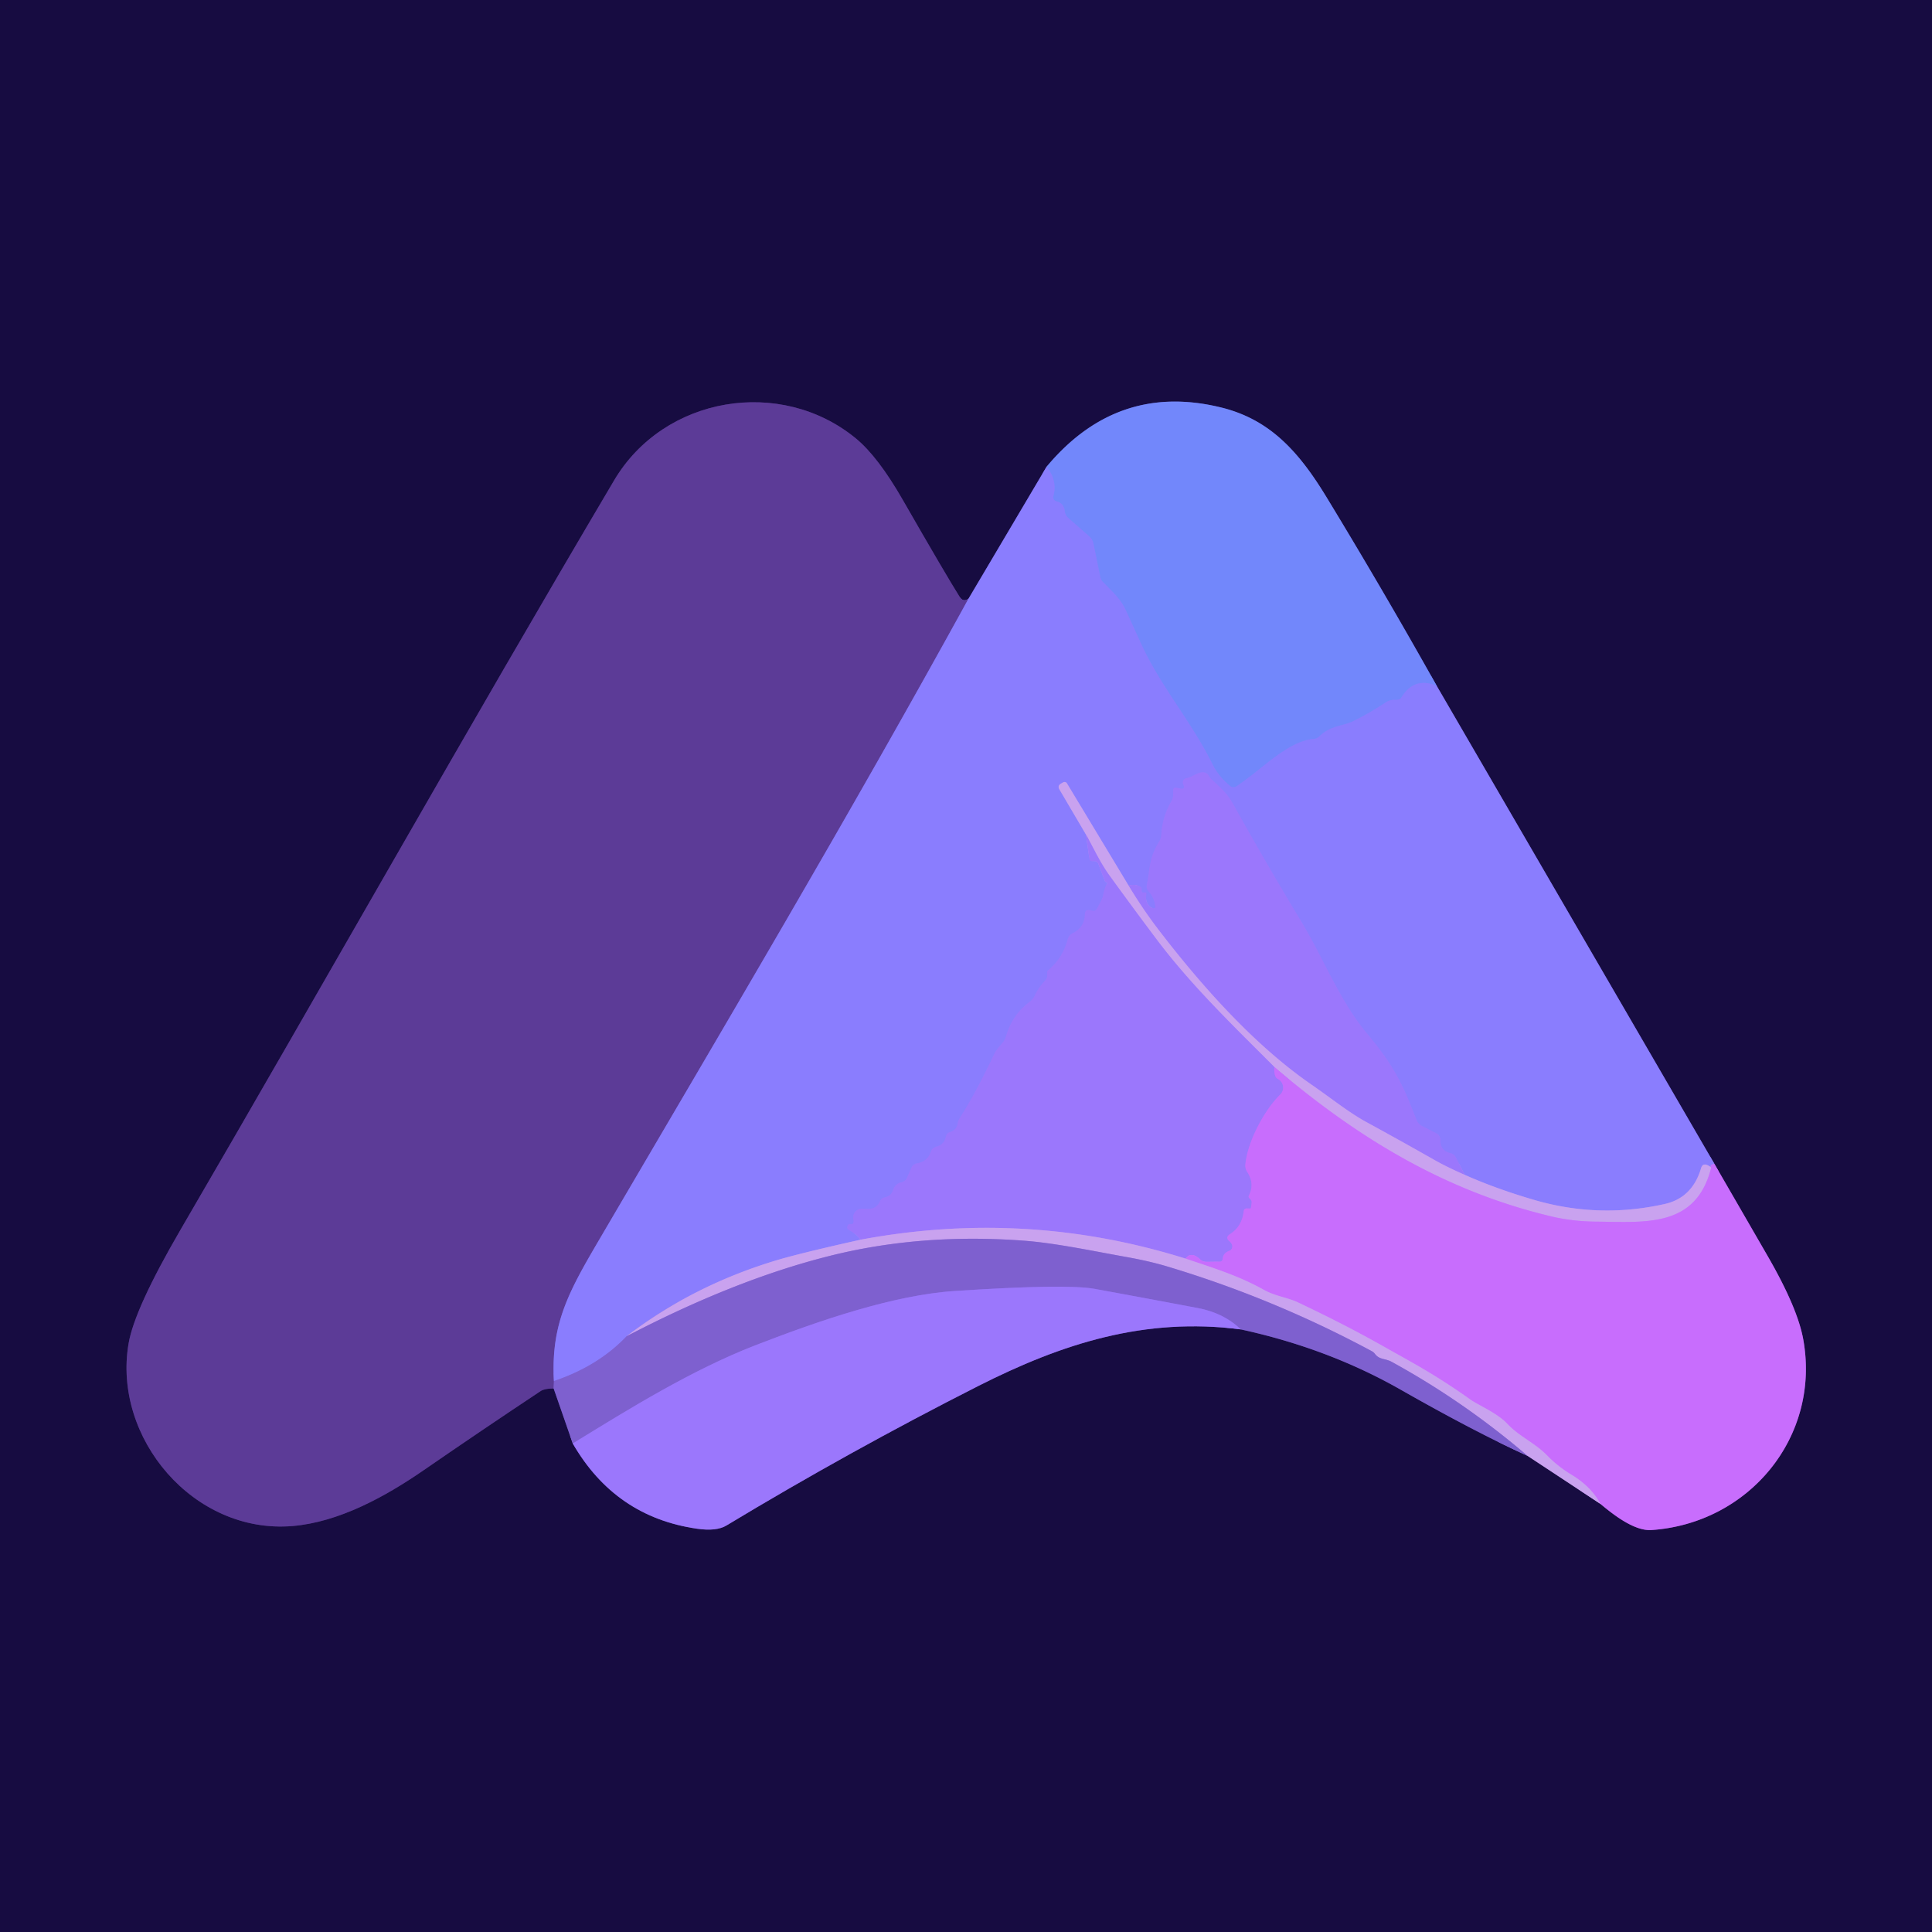 <?xml version="1.0" encoding="UTF-8" standalone="no"?>
<!DOCTYPE svg PUBLIC "-//W3C//DTD SVG 1.1//EN" "http://www.w3.org/Graphics/SVG/1.1/DTD/svg11.dtd">
<svg xmlns="http://www.w3.org/2000/svg" version="1.1" viewBox="0.00 0.00 246.00 246.00">
<g stroke-width="2.00" fill="none" stroke-linecap="butt">
<path stroke="#4b3688" vector-effect="non-scaling-stroke" d="
  M 70.49 176.78
  L 72.93 183.80"
/>
<path stroke="#59429f" vector-effect="non-scaling-stroke" d="
  M 72.93 183.80
  Q 78.33 193.15 88.75 194.65
  Q 91.23 195.01 92.50 194.24
  Q 108.19 184.78 124.52 176.50
  C 135.27 171.05 145.76 167.70 157.98 169.27"
/>
<path stroke="#4b3688" vector-effect="non-scaling-stroke" d="
  M 157.98 169.27
  Q 169.08 171.68 178.30 176.92
  Q 187.76 182.31 194.51 185.38"
/>
<path stroke="#705798" vector-effect="non-scaling-stroke" d="
  M 194.51 185.38
  L 203.78 191.49"
/>
<path stroke="#703d9f" vector-effect="non-scaling-stroke" d="
  M 203.78 191.49
  C 205.31 192.77 208.06 194.97 210.27 194.82
  C 222.67 193.98 231.81 183.01 229.62 170.62
  Q 228.92 166.59 225.08 159.94
  Q 221.68 154.05 218.29 148.19"
/>
<path stroke="#5145a0" vector-effect="non-scaling-stroke" d="
  M 218.29 148.19
  L 182.95 87.35"
/>
<path stroke="#454a9e" vector-effect="non-scaling-stroke" d="
  M 182.95 87.35
  Q 176.07 75.08 168.89 63.28
  C 165.38 57.51 161.71 53.43 155.55 51.90
  Q 142.29 48.61 133.26 59.43"
/>
<path stroke="#5145a0" vector-effect="non-scaling-stroke" d="
  M 133.26 59.43
  L 123.32 76.23"
/>
<path stroke="#3a246c" vector-effect="non-scaling-stroke" d="
  M 123.32 76.23
  Q 122.64 76.71 122.22 76.04
  Q 120.45 73.23 114.95 63.65
  Q 111.78 58.12 108.95 55.80
  C 99.42 47.99 84.55 50.40 78.18 61.19
  C 59.49 92.79 41.50 124.81 23.01 156.54
  Q 17.12 166.65 16.37 171.08
  C 14.32 183.08 24.63 195.36 37.25 194.31
  C 43.13 193.81 48.99 190.62 53.96 187.19
  Q 61.37 182.08 68.86 177.11
  Q 69.32 176.81 70.49 176.78"
/>
<path stroke="#735ccb" vector-effect="non-scaling-stroke" d="
  M 123.32 76.23
  C 108.11 103.92 91.91 131.21 75.93 158.48
  C 72.25 164.76 70.14 168.84 70.53 175.85"
/>
<path stroke="#6d4eb3" vector-effect="non-scaling-stroke" d="
  M 70.53 175.85
  L 70.49 176.78"
/>
<path stroke="#8d6ce6" vector-effect="non-scaling-stroke" d="
  M 157.98 169.27
  Q 155.84 167.18 152.50 166.55
  Q 145.94 165.31 139.38 164.11
  Q 135.77 163.45 121.61 164.38
  C 113.79 164.89 104.37 168.12 96.09 171.33
  C 88.07 174.46 80.29 179.27 72.93 183.80"
/>
<path stroke="#a975fe" vector-effect="non-scaling-stroke" d="
  M 218.29 148.19
  Q 217.61 148.36 217.89 148.66"
/>
<path stroke="#aa90f7" vector-effect="non-scaling-stroke" d="
  M 217.89 148.66
  Q 216.86 147.86 216.60 148.74
  Q 215.48 152.53 211.95 153.31
  Q 203.51 155.20 195.22 152.75
  Q 190.46 151.35 186.52 149.60"
/>
<path stroke="#937afd" vector-effect="non-scaling-stroke" d="
  M 186.52 149.60
  L 185.35 147.34
  Q 185.14 146.94 184.70 146.84
  Q 183.39 146.54 183.41 145.19
  A 0.98 0.95 -76.4 0 0 182.89 144.31
  L 181.04 143.36
  Q 180.58 143.13 180.39 142.65
  C 178.76 138.55 177.80 136.04 174.13 131.69
  C 170.63 127.54 168.50 122.01 165.74 117.43
  Q 161.21 109.93 156.96 102.29
  Q 156.14 100.81 154.29 99.27
  Q 154.07 99.09 153.94 98.83
  Q 153.72 98.39 153.25 98.34
  C 152.58 98.27 151.78 98.96 151.01 99.11
  Q 150.77 99.16 150.66 99.39
  Q 150.56 99.63 150.68 99.91
  Q 150.95 100.55 150.27 100.41
  L 149.82 100.31
  Q 149.38 100.22 149.38 100.67
  L 149.38 101.19
  Q 149.38 101.65 149.14 102.05
  Q 148.00 104.01 147.87 106.30
  Q 147.84 106.77 147.59 107.18
  C 146.32 109.20 146.46 110.43 146.03 112.69
  Q 145.94 113.15 146.26 113.50
  Q 146.97 114.28 147.11 115.41
  Q 147.14 115.66 146.90 115.64
  Q 146.58 115.62 146.37 115.40
  Q 145.79 114.80 145.96 113.86
  Q 146.01 113.63 145.77 113.63
  Q 145.63 113.63 145.50 113.63
  Q 145.37 113.63 145.37 113.50
  Q 145.37 113.37 145.37 113.25
  Q 145.37 112.96 145.10 112.84
  Q 144.41 112.54 143.70 112.76"
/>
<path stroke="#aa90f7" vector-effect="non-scaling-stroke" d="
  M 143.70 112.76
  L 135.85 99.74
  A 0.36 0.36 0.0 0 0 135.37 99.62
  L 135.11 99.77
  Q 134.62 100.04 134.90 100.52
  L 138.27 106.25"
/>
<path stroke="#937afd" vector-effect="non-scaling-stroke" d="
  M 138.27 106.25
  L 138.72 109.38
  Q 138.76 109.63 139.01 109.63
  Q 139.16 109.64 139.33 109.64
  A 0.54 0.54 0.0 0 1 139.86 109.99
  L 140.66 112.11
  Q 140.71 112.26 140.76 112.28
  Q 140.90 112.35 141.02 112.37
  Q 141.06 112.37 140.98 112.50
  Q 140.63 113.04 140.51 113.79
  Q 140.43 114.25 140.22 114.67
  L 139.70 115.67
  Q 139.50 116.06 139.07 115.96
  L 138.81 115.90
  Q 138.16 115.75 138.14 116.42
  Q 138.09 118.08 136.62 118.81
  Q 136.10 119.06 135.95 119.62
  Q 135.32 122.00 133.46 123.55
  Q 133.34 123.65 133.34 123.80
  L 133.34 124.22
  Q 133.34 124.58 133.09 124.84
  Q 132.27 125.69 131.76 126.76
  Q 131.53 127.25 131.10 127.57
  Q 128.86 129.26 128.10 131.96
  Q 127.96 132.43 127.64 132.80
  Q 126.81 133.75 126.63 134.14
  Q 124.20 139.27 122.23 142.33
  Q 122.01 142.67 121.94 143.07
  Q 121.81 143.89 120.97 144.15
  Q 120.52 144.29 120.43 144.76
  Q 120.23 145.75 119.22 146.01
  A 0.95 0.94 2.8 0 0 118.55 146.61
  Q 118.10 147.90 116.79 148.13
  Q 116.25 148.22 116.04 148.72
  L 115.50 149.95
  A 1.06 1.04 4.9 0 1 114.77 150.55
  Q 114.00 150.71 113.74 151.49
  Q 113.46 152.31 112.67 152.46
  Q 112.23 152.54 112.05 152.96
  Q 111.59 154.00 110.41 153.92
  Q 109.53 153.86 109.22 154.04
  Q 108.51 154.45 108.67 155.29
  Q 108.79 155.97 108.24 155.86
  Q 108.06 155.83 107.96 156.02
  Q 107.72 156.42 108.14 156.64
  Q 109.02 157.10 109.58 157.85"
/>
<path stroke="#aa90f7" vector-effect="non-scaling-stroke" d="
  M 109.58 157.85
  Q 101.82 159.58 98.75 160.51
  Q 88.19 163.71 79.79 170.14"
/>
<path stroke="#846fe7" vector-effect="non-scaling-stroke" d="
  M 79.79 170.14
  Q 76.17 173.95 70.53 175.85"
/>
<path stroke="#a481df" vector-effect="non-scaling-stroke" d="
  M 194.51 185.38
  Q 186.40 178.44 177.18 173.39
  C 176.39 172.96 175.64 173.15 175.07 172.39
  A 1.22 1.13 -2.3 0 0 174.66 172.04
  Q 162.15 165.31 148.56 161.24
  Q 146.27 160.56 143.40 160.05
  C 138.99 159.26 134.35 158.27 130.30 157.97
  Q 117.15 157.00 105.50 159.95
  Q 93.53 162.97 79.79 170.14"
/>
<path stroke="#7e82fd" vector-effect="non-scaling-stroke" d="
  M 182.95 87.35
  Q 180.09 86.11 178.44 88.80
  Q 178.24 89.12 177.86 89.11
  Q 177.63 89.11 177.38 89.12
  A 1.89 1.82 25.6 0 0 176.47 89.42
  Q 174.48 90.75 172.34 91.81
  C 171.00 92.48 169.41 92.37 168.01 93.75
  A 1.28 1.25 19.9 0 1 167.24 94.10
  C 164.50 94.29 161.42 97.15 159.27 98.79
  Q 158.15 99.64 157.49 100.09
  Q 157.03 100.41 156.59 100.05
  Q 155.16 98.87 154.36 97.26
  C 151.73 91.94 147.85 87.48 145.38 82.15
  Q 144.37 79.95 143.36 77.73
  C 142.66 76.18 141.53 75.26 140.38 74.04
  A 1.10 1.06 -73.2 0 1 140.10 73.49
  L 139.23 69.23
  Q 139.11 68.66 138.67 68.28
  L 136.01 65.94
  A 1.32 1.31 17.5 0 1 135.58 65.12
  Q 135.47 64.09 134.57 63.85
  Q 134.00 63.70 134.14 63.12
  Q 134.64 61.15 133.26 59.43"
/>
<path stroke="#c988f6" vector-effect="non-scaling-stroke" d="
  M 217.89 148.66
  C 215.96 156.39 209.46 155.60 203.16 155.55
  Q 200.17 155.52 197.42 154.86
  C 183.90 151.62 172.76 144.82 162.26 135.86"
/>
<path stroke="#b28df6" vector-effect="non-scaling-stroke" d="
  M 162.26 135.86
  C 157.00 130.59 151.75 125.56 147.28 119.63
  Q 144.22 115.56 141.24 111.44
  C 140.07 109.82 139.26 108.03 138.27 106.25"
/>
<path stroke="#b28df6" vector-effect="non-scaling-stroke" d="
  M 186.52 149.60
  Q 184.25 148.61 182.61 147.68
  Q 178.32 145.24 173.99 142.88
  C 171.75 141.66 169.46 139.81 167.01 138.12
  Q 157.82 131.79 147.67 118.59
  Q 145.54 115.83 143.70 112.76"
/>
<path stroke="#b272fd" vector-effect="non-scaling-stroke" d="
  M 162.26 135.86
  Q 162.20 137.13 162.69 137.37
  A 1.24 1.24 0.0 0 1 163.01 139.37
  C 160.99 141.34 158.83 145.38 158.57 148.30
  A 1.46 1.44 30.7 0 0 158.81 149.22
  Q 159.78 150.70 159.03 152.21
  Q 158.91 152.44 159.12 152.61
  Q 159.40 152.84 159.37 153.13
  Q 159.28 153.87 159.25 153.87
  L 158.76 153.87
  Q 158.40 153.87 158.36 154.23
  Q 158.14 156.17 156.62 157.14
  Q 155.95 157.57 156.57 158.07
  Q 156.75 158.22 156.86 158.47
  A 0.59 0.58 68.1 0 1 156.53 159.26
  Q 155.75 159.55 155.69 160.26
  Q 155.66 160.64 155.28 160.65
  L 153.63 160.67
  Q 153.14 160.67 152.79 160.34
  Q 151.66 159.30 150.96 160.26"
/>
<path stroke="#b28df6" vector-effect="non-scaling-stroke" d="
  M 150.96 160.26
  Q 130.69 153.91 109.58 157.85"
/>
<path stroke="#c988f6" vector-effect="non-scaling-stroke" d="
  M 203.78 191.49
  Q 202.59 189.29 200.13 187.80
  Q 198.37 186.74 197.04 185.37
  C 195.41 183.69 193.45 182.93 191.89 181.26
  C 190.63 179.92 188.20 178.90 187.27 178.24
  C 182.71 175.00 179.88 173.54 176.09 171.40
  C 172.53 169.39 168.97 167.59 165.28 165.84
  C 163.94 165.20 162.38 165.05 160.93 164.24
  C 157.71 162.43 154.45 161.44 150.96 160.26"
/>
</g>
<path fill="#170c41" d="
  M 0.00 0.00
  L 246.00 0.00
  L 246.00 246.00
  L 0.00 246.00
  L 0.00 0.00
  Z
  M 70.49 176.78
  L 72.93 183.80
  Q 78.33 193.15 88.75 194.65
  Q 91.23 195.01 92.50 194.24
  Q 108.19 184.78 124.52 176.50
  C 135.27 171.05 145.76 167.70 157.98 169.27
  Q 169.08 171.68 178.30 176.92
  Q 187.76 182.31 194.51 185.38
  L 203.78 191.49
  C 205.31 192.77 208.06 194.97 210.27 194.82
  C 222.67 193.98 231.81 183.01 229.62 170.62
  Q 228.92 166.59 225.08 159.94
  Q 221.68 154.05 218.29 148.19
  L 182.95 87.35
  Q 176.07 75.08 168.89 63.28
  C 165.38 57.51 161.71 53.43 155.55 51.90
  Q 142.29 48.61 133.26 59.43
  L 123.32 76.23
  Q 122.64 76.71 122.22 76.04
  Q 120.45 73.23 114.95 63.65
  Q 111.78 58.12 108.95 55.80
  C 99.42 47.99 84.55 50.40 78.18 61.19
  C 59.49 92.79 41.50 124.81 23.01 156.54
  Q 17.12 166.65 16.37 171.08
  C 14.32 183.08 24.63 195.36 37.25 194.31
  C 43.13 193.81 48.99 190.62 53.96 187.19
  Q 61.37 182.08 68.86 177.11
  Q 69.32 176.81 70.49 176.78
  Z"
/>
<path fill="#5c3b97" d="
  M 123.32 76.23
  C 108.11 103.92 91.91 131.21 75.93 158.48
  C 72.25 164.76 70.14 168.84 70.53 175.85
  L 70.49 176.78
  Q 69.32 176.81 68.86 177.11
  Q 61.37 182.08 53.96 187.19
  C 48.99 190.62 43.13 193.81 37.25 194.31
  C 24.63 195.36 14.32 183.08 16.37 171.08
  Q 17.12 166.65 23.01 156.54
  C 41.50 124.81 59.49 92.79 78.18 61.19
  C 84.55 50.40 99.42 47.99 108.95 55.80
  Q 111.78 58.12 114.95 63.65
  Q 120.45 73.23 122.22 76.04
  Q 122.64 76.71 123.32 76.23
  Z"
/>
<path fill="#7287fb" d="
  M 182.95 87.35
  Q 180.09 86.11 178.44 88.80
  Q 178.24 89.12 177.86 89.11
  Q 177.63 89.11 177.38 89.12
  A 1.89 1.82 25.6 0 0 176.47 89.42
  Q 174.48 90.75 172.34 91.81
  C 171.00 92.48 169.41 92.37 168.01 93.75
  A 1.28 1.25 19.9 0 1 167.24 94.10
  C 164.50 94.29 161.42 97.15 159.27 98.79
  Q 158.15 99.64 157.49 100.09
  Q 157.03 100.41 156.59 100.05
  Q 155.16 98.87 154.36 97.26
  C 151.73 91.94 147.85 87.48 145.38 82.15
  Q 144.37 79.95 143.36 77.73
  C 142.66 76.18 141.53 75.26 140.38 74.04
  A 1.10 1.06 -73.2 0 1 140.10 73.49
  L 139.23 69.23
  Q 139.11 68.66 138.67 68.28
  L 136.01 65.94
  A 1.32 1.31 17.5 0 1 135.58 65.12
  Q 135.47 64.09 134.57 63.85
  Q 134.00 63.70 134.14 63.12
  Q 134.64 61.15 133.26 59.43
  Q 142.29 48.61 155.55 51.90
  C 161.71 53.43 165.38 57.51 168.89 63.28
  Q 176.07 75.08 182.95 87.35
  Z"
/>
<path fill="#8a7dfe" d="
  M 133.26 59.43
  Q 134.64 61.15 134.14 63.12
  Q 134.00 63.70 134.57 63.85
  Q 135.47 64.09 135.58 65.12
  A 1.32 1.31 17.5 0 0 136.01 65.94
  L 138.67 68.28
  Q 139.11 68.66 139.23 69.23
  L 140.10 73.49
  A 1.10 1.06 -73.2 0 0 140.38 74.04
  C 141.53 75.26 142.66 76.18 143.36 77.73
  Q 144.37 79.95 145.38 82.15
  C 147.85 87.48 151.73 91.94 154.36 97.26
  Q 155.16 98.87 156.59 100.05
  Q 157.03 100.41 157.49 100.09
  Q 158.15 99.64 159.27 98.79
  C 161.42 97.15 164.50 94.29 167.24 94.10
  A 1.28 1.25 19.9 0 0 168.01 93.75
  C 169.41 92.37 171.00 92.48 172.34 91.81
  Q 174.48 90.75 176.47 89.42
  A 1.89 1.82 25.6 0 1 177.38 89.12
  Q 177.63 89.11 177.86 89.11
  Q 178.24 89.12 178.44 88.80
  Q 180.09 86.11 182.95 87.35
  L 218.29 148.19
  Q 217.61 148.36 217.89 148.66
  Q 216.86 147.86 216.60 148.74
  Q 215.48 152.53 211.95 153.31
  Q 203.51 155.20 195.22 152.75
  Q 190.46 151.35 186.52 149.60
  L 185.35 147.34
  Q 185.14 146.94 184.70 146.84
  Q 183.39 146.54 183.41 145.19
  A 0.98 0.95 -76.4 0 0 182.89 144.31
  L 181.04 143.36
  Q 180.58 143.13 180.39 142.65
  C 178.76 138.55 177.80 136.04 174.13 131.69
  C 170.63 127.54 168.50 122.01 165.74 117.43
  Q 161.21 109.93 156.96 102.29
  Q 156.14 100.81 154.29 99.27
  Q 154.07 99.09 153.94 98.83
  Q 153.72 98.39 153.25 98.34
  C 152.58 98.27 151.78 98.96 151.01 99.11
  Q 150.77 99.16 150.66 99.39
  Q 150.56 99.63 150.68 99.91
  Q 150.95 100.55 150.27 100.41
  L 149.82 100.31
  Q 149.38 100.22 149.38 100.67
  L 149.38 101.19
  Q 149.38 101.65 149.14 102.05
  Q 148.00 104.01 147.87 106.30
  Q 147.84 106.77 147.59 107.18
  C 146.32 109.20 146.46 110.43 146.03 112.69
  Q 145.94 113.15 146.26 113.50
  Q 146.97 114.28 147.11 115.41
  Q 147.14 115.66 146.90 115.64
  Q 146.58 115.62 146.37 115.40
  Q 145.79 114.80 145.96 113.86
  Q 146.01 113.63 145.77 113.63
  Q 145.63 113.63 145.50 113.63
  Q 145.37 113.63 145.37 113.50
  Q 145.37 113.37 145.37 113.25
  Q 145.37 112.96 145.10 112.84
  Q 144.41 112.54 143.70 112.76
  L 135.85 99.74
  A 0.36 0.36 0.0 0 0 135.37 99.62
  L 135.11 99.77
  Q 134.62 100.04 134.90 100.52
  L 138.27 106.25
  L 138.72 109.38
  Q 138.76 109.63 139.01 109.63
  Q 139.16 109.64 139.33 109.64
  A 0.54 0.54 0.0 0 1 139.86 109.99
  L 140.66 112.11
  Q 140.71 112.26 140.76 112.28
  Q 140.90 112.35 141.02 112.37
  Q 141.06 112.37 140.98 112.50
  Q 140.63 113.04 140.51 113.79
  Q 140.43 114.25 140.22 114.67
  L 139.70 115.67
  Q 139.50 116.06 139.07 115.96
  L 138.81 115.90
  Q 138.16 115.75 138.14 116.42
  Q 138.09 118.08 136.62 118.81
  Q 136.10 119.06 135.95 119.62
  Q 135.32 122.00 133.46 123.55
  Q 133.34 123.65 133.34 123.80
  L 133.34 124.22
  Q 133.34 124.58 133.09 124.84
  Q 132.27 125.69 131.76 126.76
  Q 131.53 127.25 131.10 127.57
  Q 128.86 129.26 128.10 131.96
  Q 127.96 132.43 127.64 132.80
  Q 126.81 133.75 126.63 134.14
  Q 124.20 139.27 122.23 142.33
  Q 122.01 142.67 121.94 143.07
  Q 121.81 143.89 120.97 144.15
  Q 120.52 144.29 120.43 144.76
  Q 120.23 145.75 119.22 146.01
  A 0.95 0.94 2.8 0 0 118.55 146.61
  Q 118.10 147.90 116.79 148.13
  Q 116.25 148.22 116.04 148.72
  L 115.50 149.95
  A 1.06 1.04 4.9 0 1 114.77 150.55
  Q 114.00 150.71 113.74 151.49
  Q 113.46 152.31 112.67 152.46
  Q 112.23 152.54 112.05 152.96
  Q 111.59 154.00 110.41 153.92
  Q 109.53 153.86 109.22 154.04
  Q 108.51 154.45 108.67 155.29
  Q 108.79 155.97 108.24 155.86
  Q 108.06 155.83 107.96 156.02
  Q 107.72 156.42 108.14 156.64
  Q 109.02 157.10 109.58 157.85
  Q 101.82 159.58 98.75 160.51
  Q 88.19 163.71 79.79 170.14
  Q 76.17 173.95 70.53 175.85
  C 70.14 168.84 72.25 164.76 75.93 158.48
  C 91.91 131.21 108.11 103.92 123.32 76.23
  L 133.26 59.43
  Z"
/>
<path fill="#9b77fc" d="
  M 186.52 149.60
  Q 184.25 148.61 182.61 147.68
  Q 178.32 145.24 173.99 142.88
  C 171.75 141.66 169.46 139.81 167.01 138.12
  Q 157.82 131.79 147.67 118.59
  Q 145.54 115.83 143.70 112.76
  Q 144.41 112.54 145.10 112.84
  Q 145.37 112.96 145.37 113.25
  Q 145.37 113.37 145.37 113.50
  Q 145.37 113.63 145.50 113.63
  Q 145.63 113.63 145.77 113.63
  Q 146.01 113.63 145.96 113.86
  Q 145.79 114.80 146.37 115.40
  Q 146.58 115.62 146.90 115.64
  Q 147.14 115.66 147.11 115.41
  Q 146.97 114.28 146.26 113.50
  Q 145.94 113.15 146.03 112.69
  C 146.46 110.43 146.32 109.20 147.59 107.18
  Q 147.84 106.77 147.87 106.30
  Q 148.00 104.01 149.14 102.05
  Q 149.38 101.65 149.38 101.19
  L 149.38 100.67
  Q 149.38 100.22 149.82 100.31
  L 150.27 100.41
  Q 150.95 100.55 150.68 99.91
  Q 150.56 99.63 150.66 99.39
  Q 150.77 99.16 151.01 99.11
  C 151.78 98.96 152.58 98.27 153.25 98.34
  Q 153.72 98.39 153.94 98.83
  Q 154.07 99.09 154.29 99.27
  Q 156.14 100.81 156.96 102.29
  Q 161.21 109.93 165.74 117.43
  C 168.50 122.01 170.63 127.54 174.13 131.69
  C 177.80 136.04 178.76 138.55 180.39 142.65
  Q 180.58 143.13 181.04 143.36
  L 182.89 144.31
  A 0.98 0.95 -76.4 0 1 183.41 145.19
  Q 183.39 146.54 184.70 146.84
  Q 185.14 146.94 185.35 147.34
  L 186.52 149.60
  Z"
/>
<path fill="#c9a2ef" d="
  M 143.70 112.76
  Q 145.54 115.83 147.67 118.59
  Q 157.82 131.79 167.01 138.12
  C 169.46 139.81 171.75 141.66 173.99 142.88
  Q 178.32 145.24 182.61 147.68
  Q 184.25 148.61 186.52 149.60
  Q 190.46 151.35 195.22 152.75
  Q 203.51 155.20 211.95 153.31
  Q 215.48 152.53 216.60 148.74
  Q 216.86 147.86 217.89 148.66
  C 215.96 156.39 209.46 155.60 203.16 155.55
  Q 200.17 155.52 197.42 154.86
  C 183.90 151.62 172.76 144.82 162.26 135.86
  C 157.00 130.59 151.75 125.56 147.28 119.63
  Q 144.22 115.56 141.24 111.44
  C 140.07 109.82 139.26 108.03 138.27 106.25
  L 134.90 100.52
  Q 134.62 100.04 135.11 99.77
  L 135.37 99.62
  A 0.36 0.36 0.0 0 1 135.85 99.74
  L 143.70 112.76
  Z"
/>
<path fill="#9b77fc" d="
  M 138.27 106.25
  C 139.26 108.03 140.07 109.82 141.24 111.44
  Q 144.22 115.56 147.28 119.63
  C 151.75 125.56 157.00 130.59 162.26 135.86
  Q 162.20 137.13 162.69 137.37
  A 1.24 1.24 0.0 0 1 163.01 139.37
  C 160.99 141.34 158.83 145.38 158.57 148.30
  A 1.46 1.44 30.7 0 0 158.81 149.22
  Q 159.78 150.70 159.03 152.21
  Q 158.91 152.44 159.12 152.61
  Q 159.40 152.84 159.37 153.13
  Q 159.28 153.87 159.25 153.87
  L 158.76 153.87
  Q 158.40 153.87 158.36 154.23
  Q 158.14 156.17 156.62 157.14
  Q 155.95 157.57 156.57 158.07
  Q 156.75 158.22 156.86 158.47
  A 0.59 0.58 68.1 0 1 156.53 159.26
  Q 155.75 159.55 155.69 160.26
  Q 155.66 160.64 155.28 160.65
  L 153.63 160.67
  Q 153.14 160.67 152.79 160.34
  Q 151.66 159.30 150.96 160.26
  Q 130.69 153.91 109.58 157.85
  Q 109.02 157.10 108.14 156.64
  Q 107.72 156.42 107.96 156.02
  Q 108.06 155.83 108.24 155.86
  Q 108.79 155.97 108.67 155.29
  Q 108.51 154.45 109.22 154.04
  Q 109.53 153.86 110.41 153.92
  Q 111.59 154.00 112.05 152.96
  Q 112.23 152.54 112.67 152.46
  Q 113.46 152.31 113.74 151.49
  Q 114.00 150.71 114.77 150.55
  A 1.06 1.04 4.9 0 0 115.50 149.95
  L 116.04 148.72
  Q 116.25 148.22 116.79 148.13
  Q 118.10 147.90 118.55 146.61
  A 0.95 0.94 2.8 0 1 119.22 146.01
  Q 120.23 145.75 120.43 144.76
  Q 120.52 144.29 120.97 144.15
  Q 121.81 143.89 121.94 143.07
  Q 122.01 142.67 122.23 142.33
  Q 124.20 139.27 126.63 134.14
  Q 126.81 133.75 127.64 132.80
  Q 127.96 132.43 128.10 131.96
  Q 128.86 129.26 131.10 127.57
  Q 131.53 127.25 131.76 126.76
  Q 132.27 125.69 133.09 124.84
  Q 133.34 124.58 133.34 124.22
  L 133.34 123.80
  Q 133.34 123.65 133.46 123.55
  Q 135.32 122.00 135.95 119.62
  Q 136.10 119.06 136.62 118.81
  Q 138.09 118.08 138.14 116.42
  Q 138.16 115.75 138.81 115.90
  L 139.07 115.96
  Q 139.50 116.06 139.70 115.67
  L 140.22 114.67
  Q 140.43 114.25 140.51 113.79
  Q 140.63 113.04 140.98 112.50
  Q 141.06 112.37 141.02 112.37
  Q 140.90 112.35 140.76 112.28
  Q 140.71 112.26 140.66 112.11
  L 139.86 109.99
  A 0.54 0.54 0.0 0 0 139.33 109.64
  Q 139.16 109.64 139.01 109.63
  Q 138.76 109.63 138.72 109.38
  L 138.27 106.25
  Z"
/>
<path fill="#c86dfd" d="
  M 162.26 135.86
  C 172.76 144.82 183.90 151.62 197.42 154.86
  Q 200.17 155.52 203.16 155.55
  C 209.46 155.60 215.96 156.39 217.89 148.66
  Q 217.61 148.36 218.29 148.19
  Q 221.68 154.05 225.08 159.94
  Q 228.92 166.59 229.62 170.62
  C 231.81 183.01 222.67 193.98 210.27 194.82
  C 208.06 194.97 205.31 192.77 203.78 191.49
  Q 202.59 189.29 200.13 187.80
  Q 198.37 186.74 197.04 185.37
  C 195.41 183.69 193.45 182.93 191.89 181.26
  C 190.63 179.92 188.20 178.90 187.27 178.24
  C 182.71 175.00 179.88 173.54 176.09 171.40
  C 172.53 169.39 168.97 167.59 165.28 165.84
  C 163.94 165.20 162.38 165.05 160.93 164.24
  C 157.71 162.43 154.45 161.44 150.96 160.26
  Q 151.66 159.30 152.79 160.34
  Q 153.14 160.67 153.63 160.67
  L 155.28 160.65
  Q 155.66 160.64 155.69 160.26
  Q 155.75 159.55 156.53 159.26
  A 0.59 0.58 68.1 0 0 156.86 158.47
  Q 156.75 158.22 156.57 158.07
  Q 155.95 157.57 156.62 157.14
  Q 158.14 156.17 158.36 154.23
  Q 158.40 153.87 158.76 153.87
  L 159.25 153.87
  Q 159.28 153.87 159.37 153.13
  Q 159.40 152.84 159.12 152.61
  Q 158.91 152.44 159.03 152.21
  Q 159.78 150.70 158.81 149.22
  A 1.46 1.44 30.7 0 1 158.57 148.30
  C 158.83 145.38 160.99 141.34 163.01 139.37
  A 1.24 1.24 0.0 0 0 162.69 137.37
  Q 162.20 137.13 162.26 135.86
  Z"
/>
<path fill="#c9a2ef" d="
  M 150.96 160.26
  C 154.45 161.44 157.71 162.43 160.93 164.24
  C 162.38 165.05 163.94 165.20 165.28 165.84
  C 168.97 167.59 172.53 169.39 176.09 171.40
  C 179.88 173.54 182.71 175.00 187.27 178.24
  C 188.20 178.90 190.63 179.92 191.89 181.26
  C 193.45 182.93 195.41 183.69 197.04 185.37
  Q 198.37 186.74 200.13 187.80
  Q 202.59 189.29 203.78 191.49
  L 194.51 185.38
  Q 186.40 178.44 177.18 173.39
  C 176.39 172.96 175.64 173.15 175.07 172.39
  A 1.22 1.13 -2.3 0 0 174.66 172.04
  Q 162.15 165.31 148.56 161.24
  Q 146.27 160.56 143.40 160.05
  C 138.99 159.26 134.35 158.27 130.30 157.97
  Q 117.15 157.00 105.50 159.95
  Q 93.53 162.97 79.79 170.14
  Q 88.19 163.71 98.75 160.51
  Q 101.82 159.58 109.58 157.85
  Q 130.69 153.91 150.96 160.26
  Z"
/>
<path fill="#7e60cf" d="
  M 194.51 185.38
  Q 187.76 182.31 178.30 176.92
  Q 169.08 171.68 157.98 169.27
  Q 155.84 167.18 152.50 166.55
  Q 145.94 165.31 139.38 164.11
  Q 135.77 163.45 121.61 164.38
  C 113.79 164.89 104.37 168.12 96.09 171.33
  C 88.07 174.46 80.29 179.27 72.93 183.80
  L 70.49 176.78
  L 70.53 175.85
  Q 76.17 173.95 79.79 170.14
  Q 93.53 162.97 105.50 159.95
  Q 117.15 157.00 130.30 157.97
  C 134.35 158.27 138.99 159.26 143.40 160.05
  Q 146.27 160.56 148.56 161.24
  Q 162.15 165.31 174.66 172.04
  A 1.22 1.13 -2.3 0 1 175.07 172.39
  C 175.64 173.15 176.39 172.96 177.18 173.39
  Q 186.40 178.44 194.51 185.38
  Z"
/>
<path fill="#9b77fc" d="
  M 157.98 169.27
  C 145.76 167.70 135.27 171.05 124.52 176.50
  Q 108.19 184.78 92.50 194.24
  Q 91.23 195.01 88.75 194.65
  Q 78.33 193.15 72.93 183.80
  C 80.29 179.27 88.07 174.46 96.09 171.33
  C 104.37 168.12 113.79 164.89 121.61 164.38
  Q 135.77 163.45 139.38 164.11
  Q 145.94 165.31 152.50 166.55
  Q 155.84 167.18 157.98 169.27
  Z"
/>
</svg>
